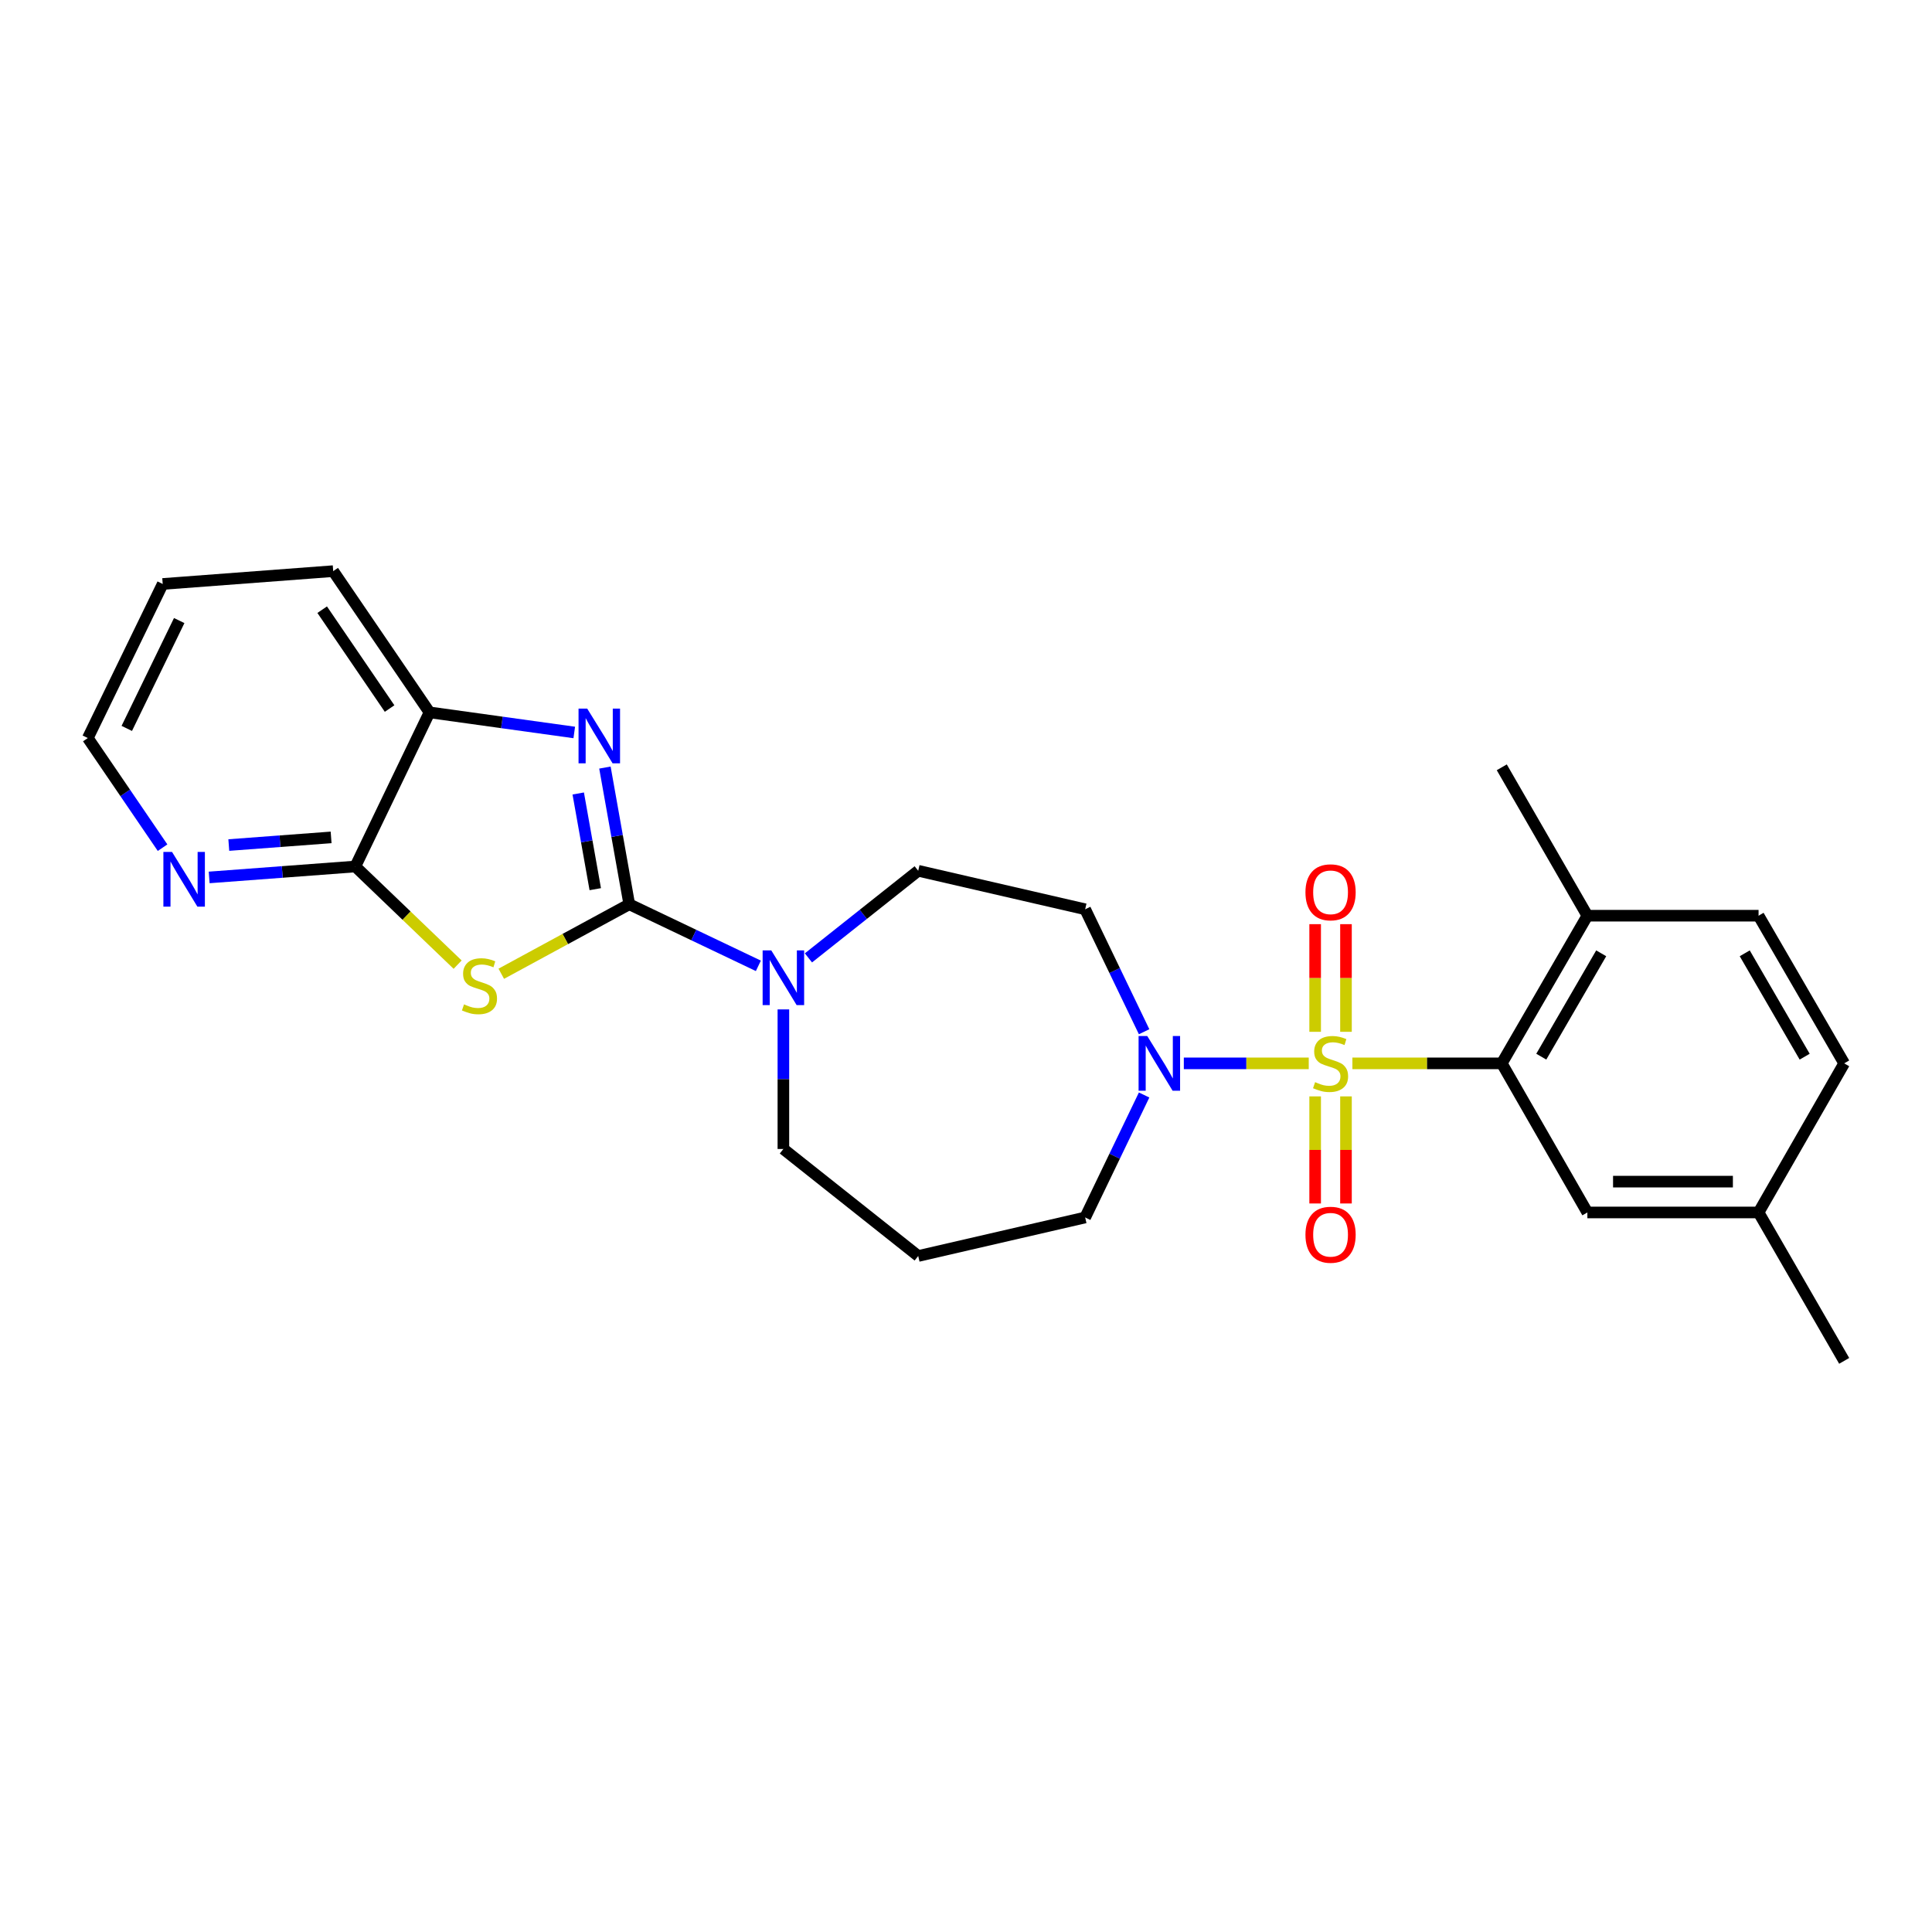 <?xml version='1.0' encoding='iso-8859-1'?>
<svg version='1.1' baseProfile='full'
              xmlns='http://www.w3.org/2000/svg'
                      xmlns:rdkit='http://www.rdkit.org/xml'
                      xmlns:xlink='http://www.w3.org/1999/xlink'
                  xml:space='preserve'
width='1000px' height='1000px' viewBox='0 0 1000 1000'>
<!-- END OF HEADER -->
<rect style='opacity:1.0;fill:#FFFFFF;stroke:none' width='1000' height='1000' x='0' y='0'> </rect>
<path class='bond-3' d='M 699.994,550.395 L 738.656,550.395' style='fill:none;fill-rule:evenodd;stroke:#CCCC00;stroke-width:6px;stroke-linecap:butt;stroke-linejoin:miter;stroke-opacity:1' />
<path class='bond-3' d='M 738.656,550.395 L 777.317,550.395' style='fill:none;fill-rule:evenodd;stroke:#000000;stroke-width:6px;stroke-linecap:butt;stroke-linejoin:miter;stroke-opacity:1' />
<path class='bond-4' d='M 677.403,550.395 L 645.074,550.395' style='fill:none;fill-rule:evenodd;stroke:#CCCC00;stroke-width:6px;stroke-linecap:butt;stroke-linejoin:miter;stroke-opacity:1' />
<path class='bond-4' d='M 645.074,550.395 L 612.745,550.395' style='fill:none;fill-rule:evenodd;stroke:#0000FF;stroke-width:6px;stroke-linecap:butt;stroke-linejoin:miter;stroke-opacity:1' />
<path class='bond-8' d='M 680.721,567.49 L 680.721,595.202' style='fill:none;fill-rule:evenodd;stroke:#CCCC00;stroke-width:6px;stroke-linecap:butt;stroke-linejoin:miter;stroke-opacity:1' />
<path class='bond-8' d='M 680.721,595.202 L 680.721,622.914' style='fill:none;fill-rule:evenodd;stroke:#FF0000;stroke-width:6px;stroke-linecap:butt;stroke-linejoin:miter;stroke-opacity:1' />
<path class='bond-8' d='M 696.677,567.49 L 696.677,595.202' style='fill:none;fill-rule:evenodd;stroke:#CCCC00;stroke-width:6px;stroke-linecap:butt;stroke-linejoin:miter;stroke-opacity:1' />
<path class='bond-8' d='M 696.677,595.202 L 696.677,622.914' style='fill:none;fill-rule:evenodd;stroke:#FF0000;stroke-width:6px;stroke-linecap:butt;stroke-linejoin:miter;stroke-opacity:1' />
<path class='bond-9' d='M 696.677,534.059 L 696.677,506.201' style='fill:none;fill-rule:evenodd;stroke:#CCCC00;stroke-width:6px;stroke-linecap:butt;stroke-linejoin:miter;stroke-opacity:1' />
<path class='bond-9' d='M 696.677,506.201 L 696.677,478.343' style='fill:none;fill-rule:evenodd;stroke:#FF0000;stroke-width:6px;stroke-linecap:butt;stroke-linejoin:miter;stroke-opacity:1' />
<path class='bond-9' d='M 680.721,534.059 L 680.721,506.201' style='fill:none;fill-rule:evenodd;stroke:#CCCC00;stroke-width:6px;stroke-linecap:butt;stroke-linejoin:miter;stroke-opacity:1' />
<path class='bond-9' d='M 680.721,506.201 L 680.721,478.343' style='fill:none;fill-rule:evenodd;stroke:#FF0000;stroke-width:6px;stroke-linecap:butt;stroke-linejoin:miter;stroke-opacity:1' />
<path class='bond-0' d='M 325.706,468.052 L 359.117,483.984' style='fill:none;fill-rule:evenodd;stroke:#000000;stroke-width:6px;stroke-linecap:butt;stroke-linejoin:miter;stroke-opacity:1' />
<path class='bond-0' d='M 359.117,483.984 L 392.528,499.915' style='fill:none;fill-rule:evenodd;stroke:#0000FF;stroke-width:6px;stroke-linecap:butt;stroke-linejoin:miter;stroke-opacity:1' />
<path class='bond-1' d='M 325.706,468.052 L 292.584,486.033' style='fill:none;fill-rule:evenodd;stroke:#000000;stroke-width:6px;stroke-linecap:butt;stroke-linejoin:miter;stroke-opacity:1' />
<path class='bond-1' d='M 292.584,486.033 L 259.462,504.014' style='fill:none;fill-rule:evenodd;stroke:#CCCC00;stroke-width:6px;stroke-linecap:butt;stroke-linejoin:miter;stroke-opacity:1' />
<path class='bond-2' d='M 325.706,468.052 L 319.407,432.674' style='fill:none;fill-rule:evenodd;stroke:#000000;stroke-width:6px;stroke-linecap:butt;stroke-linejoin:miter;stroke-opacity:1' />
<path class='bond-2' d='M 319.407,432.674 L 313.108,397.296' style='fill:none;fill-rule:evenodd;stroke:#0000FF;stroke-width:6px;stroke-linecap:butt;stroke-linejoin:miter;stroke-opacity:1' />
<path class='bond-2' d='M 308.107,460.236 L 303.698,435.471' style='fill:none;fill-rule:evenodd;stroke:#000000;stroke-width:6px;stroke-linecap:butt;stroke-linejoin:miter;stroke-opacity:1' />
<path class='bond-2' d='M 303.698,435.471 L 299.289,410.706' style='fill:none;fill-rule:evenodd;stroke:#0000FF;stroke-width:6px;stroke-linecap:butt;stroke-linejoin:miter;stroke-opacity:1' />
<path class='bond-5' d='M 236.871,499.295 L 210.395,473.896' style='fill:none;fill-rule:evenodd;stroke:#CCCC00;stroke-width:6px;stroke-linecap:butt;stroke-linejoin:miter;stroke-opacity:1' />
<path class='bond-5' d='M 210.395,473.896 L 183.918,448.497' style='fill:none;fill-rule:evenodd;stroke:#000000;stroke-width:6px;stroke-linecap:butt;stroke-linejoin:miter;stroke-opacity:1' />
<path class='bond-7' d='M 297.235,379.123 L 259.773,373.92' style='fill:none;fill-rule:evenodd;stroke:#0000FF;stroke-width:6px;stroke-linecap:butt;stroke-linejoin:miter;stroke-opacity:1' />
<path class='bond-7' d='M 259.773,373.92 L 222.31,368.717' style='fill:none;fill-rule:evenodd;stroke:#000000;stroke-width:6px;stroke-linecap:butt;stroke-linejoin:miter;stroke-opacity:1' />
<path class='bond-12' d='M 777.317,550.395 L 821.622,473.965' style='fill:none;fill-rule:evenodd;stroke:#000000;stroke-width:6px;stroke-linecap:butt;stroke-linejoin:miter;stroke-opacity:1' />
<path class='bond-12' d='M 797.767,546.932 L 828.781,493.432' style='fill:none;fill-rule:evenodd;stroke:#000000;stroke-width:6px;stroke-linecap:butt;stroke-linejoin:miter;stroke-opacity:1' />
<path class='bond-14' d='M 777.317,550.395 L 821.622,627.569' style='fill:none;fill-rule:evenodd;stroke:#000000;stroke-width:6px;stroke-linecap:butt;stroke-linejoin:miter;stroke-opacity:1' />
<path class='bond-10' d='M 592.19,534.022 L 576.935,502.331' style='fill:none;fill-rule:evenodd;stroke:#0000FF;stroke-width:6px;stroke-linecap:butt;stroke-linejoin:miter;stroke-opacity:1' />
<path class='bond-10' d='M 576.935,502.331 L 561.679,470.641' style='fill:none;fill-rule:evenodd;stroke:#000000;stroke-width:6px;stroke-linecap:butt;stroke-linejoin:miter;stroke-opacity:1' />
<path class='bond-18' d='M 592.191,566.768 L 576.935,598.463' style='fill:none;fill-rule:evenodd;stroke:#0000FF;stroke-width:6px;stroke-linecap:butt;stroke-linejoin:miter;stroke-opacity:1' />
<path class='bond-18' d='M 576.935,598.463 L 561.679,630.158' style='fill:none;fill-rule:evenodd;stroke:#000000;stroke-width:6px;stroke-linecap:butt;stroke-linejoin:miter;stroke-opacity:1' />
<path class='bond-11' d='M 183.918,448.497 L 146.094,451.328' style='fill:none;fill-rule:evenodd;stroke:#000000;stroke-width:6px;stroke-linecap:butt;stroke-linejoin:miter;stroke-opacity:1' />
<path class='bond-11' d='M 146.094,451.328 L 108.27,454.158' style='fill:none;fill-rule:evenodd;stroke:#0000FF;stroke-width:6px;stroke-linecap:butt;stroke-linejoin:miter;stroke-opacity:1' />
<path class='bond-11' d='M 171.38,433.435 L 144.903,435.416' style='fill:none;fill-rule:evenodd;stroke:#000000;stroke-width:6px;stroke-linecap:butt;stroke-linejoin:miter;stroke-opacity:1' />
<path class='bond-11' d='M 144.903,435.416 L 118.427,437.397' style='fill:none;fill-rule:evenodd;stroke:#0000FF;stroke-width:6px;stroke-linecap:butt;stroke-linejoin:miter;stroke-opacity:1' />
<path class='bond-28' d='M 183.918,448.497 L 222.31,368.717' style='fill:none;fill-rule:evenodd;stroke:#000000;stroke-width:6px;stroke-linecap:butt;stroke-linejoin:miter;stroke-opacity:1' />
<path class='bond-6' d='M 418.445,495.801 L 446.857,473.257' style='fill:none;fill-rule:evenodd;stroke:#0000FF;stroke-width:6px;stroke-linecap:butt;stroke-linejoin:miter;stroke-opacity:1' />
<path class='bond-6' d='M 446.857,473.257 L 475.268,450.713' style='fill:none;fill-rule:evenodd;stroke:#000000;stroke-width:6px;stroke-linecap:butt;stroke-linejoin:miter;stroke-opacity:1' />
<path class='bond-26' d='M 405.478,522.466 L 405.478,558.591' style='fill:none;fill-rule:evenodd;stroke:#0000FF;stroke-width:6px;stroke-linecap:butt;stroke-linejoin:miter;stroke-opacity:1' />
<path class='bond-26' d='M 405.478,558.591 L 405.478,594.717' style='fill:none;fill-rule:evenodd;stroke:#000000;stroke-width:6px;stroke-linecap:butt;stroke-linejoin:miter;stroke-opacity:1' />
<path class='bond-21' d='M 222.31,368.717 L 172.465,295.62' style='fill:none;fill-rule:evenodd;stroke:#000000;stroke-width:6px;stroke-linecap:butt;stroke-linejoin:miter;stroke-opacity:1' />
<path class='bond-21' d='M 201.651,366.742 L 166.759,315.574' style='fill:none;fill-rule:evenodd;stroke:#000000;stroke-width:6px;stroke-linecap:butt;stroke-linejoin:miter;stroke-opacity:1' />
<path class='bond-13' d='M 561.679,470.641 L 475.268,450.713' style='fill:none;fill-rule:evenodd;stroke:#000000;stroke-width:6px;stroke-linecap:butt;stroke-linejoin:miter;stroke-opacity:1' />
<path class='bond-22' d='M 84.145,438.756 L 64.8,410.384' style='fill:none;fill-rule:evenodd;stroke:#0000FF;stroke-width:6px;stroke-linecap:butt;stroke-linejoin:miter;stroke-opacity:1' />
<path class='bond-22' d='M 64.8,410.384 L 45.455,382.013' style='fill:none;fill-rule:evenodd;stroke:#000000;stroke-width:6px;stroke-linecap:butt;stroke-linejoin:miter;stroke-opacity:1' />
<path class='bond-15' d='M 821.622,473.965 L 910.232,473.965' style='fill:none;fill-rule:evenodd;stroke:#000000;stroke-width:6px;stroke-linecap:butt;stroke-linejoin:miter;stroke-opacity:1' />
<path class='bond-23' d='M 821.622,473.965 L 777.317,397.154' style='fill:none;fill-rule:evenodd;stroke:#000000;stroke-width:6px;stroke-linecap:butt;stroke-linejoin:miter;stroke-opacity:1' />
<path class='bond-17' d='M 821.622,627.569 L 910.232,627.569' style='fill:none;fill-rule:evenodd;stroke:#000000;stroke-width:6px;stroke-linecap:butt;stroke-linejoin:miter;stroke-opacity:1' />
<path class='bond-17' d='M 834.914,611.613 L 896.94,611.613' style='fill:none;fill-rule:evenodd;stroke:#000000;stroke-width:6px;stroke-linecap:butt;stroke-linejoin:miter;stroke-opacity:1' />
<path class='bond-27' d='M 910.232,473.965 L 954.545,550.395' style='fill:none;fill-rule:evenodd;stroke:#000000;stroke-width:6px;stroke-linecap:butt;stroke-linejoin:miter;stroke-opacity:1' />
<path class='bond-27' d='M 903.075,493.433 L 934.095,546.934' style='fill:none;fill-rule:evenodd;stroke:#000000;stroke-width:6px;stroke-linecap:butt;stroke-linejoin:miter;stroke-opacity:1' />
<path class='bond-16' d='M 475.268,650.103 L 561.679,630.158' style='fill:none;fill-rule:evenodd;stroke:#000000;stroke-width:6px;stroke-linecap:butt;stroke-linejoin:miter;stroke-opacity:1' />
<path class='bond-19' d='M 475.268,650.103 L 405.478,594.717' style='fill:none;fill-rule:evenodd;stroke:#000000;stroke-width:6px;stroke-linecap:butt;stroke-linejoin:miter;stroke-opacity:1' />
<path class='bond-20' d='M 910.232,627.569 L 954.545,550.395' style='fill:none;fill-rule:evenodd;stroke:#000000;stroke-width:6px;stroke-linecap:butt;stroke-linejoin:miter;stroke-opacity:1' />
<path class='bond-24' d='M 910.232,627.569 L 954.545,704.38' style='fill:none;fill-rule:evenodd;stroke:#000000;stroke-width:6px;stroke-linecap:butt;stroke-linejoin:miter;stroke-opacity:1' />
<path class='bond-25' d='M 172.465,295.62 L 84.219,302.259' style='fill:none;fill-rule:evenodd;stroke:#000000;stroke-width:6px;stroke-linecap:butt;stroke-linejoin:miter;stroke-opacity:1' />
<path class='bond-29' d='M 45.455,382.013 L 84.219,302.259' style='fill:none;fill-rule:evenodd;stroke:#000000;stroke-width:6px;stroke-linecap:butt;stroke-linejoin:miter;stroke-opacity:1' />
<path class='bond-29' d='M 65.62,377.025 L 92.755,321.198' style='fill:none;fill-rule:evenodd;stroke:#000000;stroke-width:6px;stroke-linecap:butt;stroke-linejoin:miter;stroke-opacity:1' />
<path  class='atom-0' d='M 680.699 560.115
Q 681.019 560.235, 682.339 560.795
Q 683.659 561.355, 685.099 561.715
Q 686.579 562.035, 688.019 562.035
Q 690.699 562.035, 692.259 560.755
Q 693.819 559.435, 693.819 557.155
Q 693.819 555.595, 693.019 554.635
Q 692.259 553.675, 691.059 553.155
Q 689.859 552.635, 687.859 552.035
Q 685.339 551.275, 683.819 550.555
Q 682.339 549.835, 681.259 548.315
Q 680.219 546.795, 680.219 544.235
Q 680.219 540.675, 682.619 538.475
Q 685.059 536.275, 689.859 536.275
Q 693.139 536.275, 696.859 537.835
L 695.939 540.915
Q 692.539 539.515, 689.979 539.515
Q 687.219 539.515, 685.699 540.675
Q 684.179 541.795, 684.219 543.755
Q 684.219 545.275, 684.979 546.195
Q 685.779 547.115, 686.899 547.635
Q 688.059 548.155, 689.979 548.755
Q 692.539 549.555, 694.059 550.355
Q 695.579 551.155, 696.659 552.795
Q 697.779 554.395, 697.779 557.155
Q 697.779 561.075, 695.139 563.195
Q 692.539 565.275, 688.179 565.275
Q 685.659 565.275, 683.739 564.715
Q 681.859 564.195, 679.619 563.275
L 680.699 560.115
' fill='#CCCC00'/>
<path  class='atom-2' d='M 240.177 519.861
Q 240.497 519.981, 241.817 520.541
Q 243.137 521.101, 244.577 521.461
Q 246.057 521.781, 247.497 521.781
Q 250.177 521.781, 251.737 520.501
Q 253.297 519.181, 253.297 516.901
Q 253.297 515.341, 252.497 514.381
Q 251.737 513.421, 250.537 512.901
Q 249.337 512.381, 247.337 511.781
Q 244.817 511.021, 243.297 510.301
Q 241.817 509.581, 240.737 508.061
Q 239.697 506.541, 239.697 503.981
Q 239.697 500.421, 242.097 498.221
Q 244.537 496.021, 249.337 496.021
Q 252.617 496.021, 256.337 497.581
L 255.417 500.661
Q 252.017 499.261, 249.457 499.261
Q 246.697 499.261, 245.177 500.421
Q 243.657 501.541, 243.697 503.501
Q 243.697 505.021, 244.457 505.941
Q 245.257 506.861, 246.377 507.381
Q 247.537 507.901, 249.457 508.501
Q 252.017 509.301, 253.537 510.101
Q 255.057 510.901, 256.137 512.541
Q 257.257 514.141, 257.257 516.901
Q 257.257 520.821, 254.617 522.941
Q 252.017 525.021, 247.657 525.021
Q 245.137 525.021, 243.217 524.461
Q 241.337 523.941, 239.097 523.021
L 240.177 519.861
' fill='#CCCC00'/>
<path  class='atom-3' d='M 303.933 366.763
L 313.213 381.763
Q 314.133 383.243, 315.613 385.923
Q 317.093 388.603, 317.173 388.763
L 317.173 366.763
L 320.933 366.763
L 320.933 395.083
L 317.053 395.083
L 307.093 378.683
Q 305.933 376.763, 304.693 374.563
Q 303.493 372.363, 303.133 371.683
L 303.133 395.083
L 299.453 395.083
L 299.453 366.763
L 303.933 366.763
' fill='#0000FF'/>
<path  class='atom-5' d='M 593.811 536.235
L 603.091 551.235
Q 604.011 552.715, 605.491 555.395
Q 606.971 558.075, 607.051 558.235
L 607.051 536.235
L 610.811 536.235
L 610.811 564.555
L 606.931 564.555
L 596.971 548.155
Q 595.811 546.235, 594.571 544.035
Q 593.371 541.835, 593.011 541.155
L 593.011 564.555
L 589.331 564.555
L 589.331 536.235
L 593.811 536.235
' fill='#0000FF'/>
<path  class='atom-7' d='M 399.218 491.93
L 408.498 506.93
Q 409.418 508.41, 410.898 511.09
Q 412.378 513.77, 412.458 513.93
L 412.458 491.93
L 416.218 491.93
L 416.218 520.25
L 412.338 520.25
L 402.378 503.85
Q 401.218 501.93, 399.978 499.73
Q 398.778 497.53, 398.418 496.85
L 398.418 520.25
L 394.738 520.25
L 394.738 491.93
L 399.218 491.93
' fill='#0000FF'/>
<path  class='atom-9' d='M 675.699 639.102
Q 675.699 632.302, 679.059 628.502
Q 682.419 624.702, 688.699 624.702
Q 694.979 624.702, 698.339 628.502
Q 701.699 632.302, 701.699 639.102
Q 701.699 645.982, 698.299 649.902
Q 694.899 653.782, 688.699 653.782
Q 682.459 653.782, 679.059 649.902
Q 675.699 646.022, 675.699 639.102
M 688.699 650.582
Q 693.019 650.582, 695.339 647.702
Q 697.699 644.782, 697.699 639.102
Q 697.699 633.542, 695.339 630.742
Q 693.019 627.902, 688.699 627.902
Q 684.379 627.902, 682.019 630.702
Q 679.699 633.502, 679.699 639.102
Q 679.699 644.822, 682.019 647.702
Q 684.379 650.582, 688.699 650.582
' fill='#FF0000'/>
<path  class='atom-10' d='M 675.699 461.856
Q 675.699 455.056, 679.059 451.256
Q 682.419 447.456, 688.699 447.456
Q 694.979 447.456, 698.339 451.256
Q 701.699 455.056, 701.699 461.856
Q 701.699 468.736, 698.299 472.656
Q 694.899 476.536, 688.699 476.536
Q 682.459 476.536, 679.059 472.656
Q 675.699 468.776, 675.699 461.856
M 688.699 473.336
Q 693.019 473.336, 695.339 470.456
Q 697.699 467.536, 697.699 461.856
Q 697.699 456.296, 695.339 453.496
Q 693.019 450.656, 688.699 450.656
Q 684.379 450.656, 682.019 453.456
Q 679.699 456.256, 679.699 461.856
Q 679.699 467.576, 682.019 470.456
Q 684.379 473.336, 688.699 473.336
' fill='#FF0000'/>
<path  class='atom-12' d='M 89.049 440.968
L 98.329 455.968
Q 99.249 457.448, 100.729 460.128
Q 102.209 462.808, 102.289 462.968
L 102.289 440.968
L 106.049 440.968
L 106.049 469.288
L 102.169 469.288
L 92.209 452.888
Q 91.049 450.968, 89.808 448.768
Q 88.609 446.568, 88.249 445.888
L 88.249 469.288
L 84.569 469.288
L 84.569 440.968
L 89.049 440.968
' fill='#0000FF'/>
</svg>
